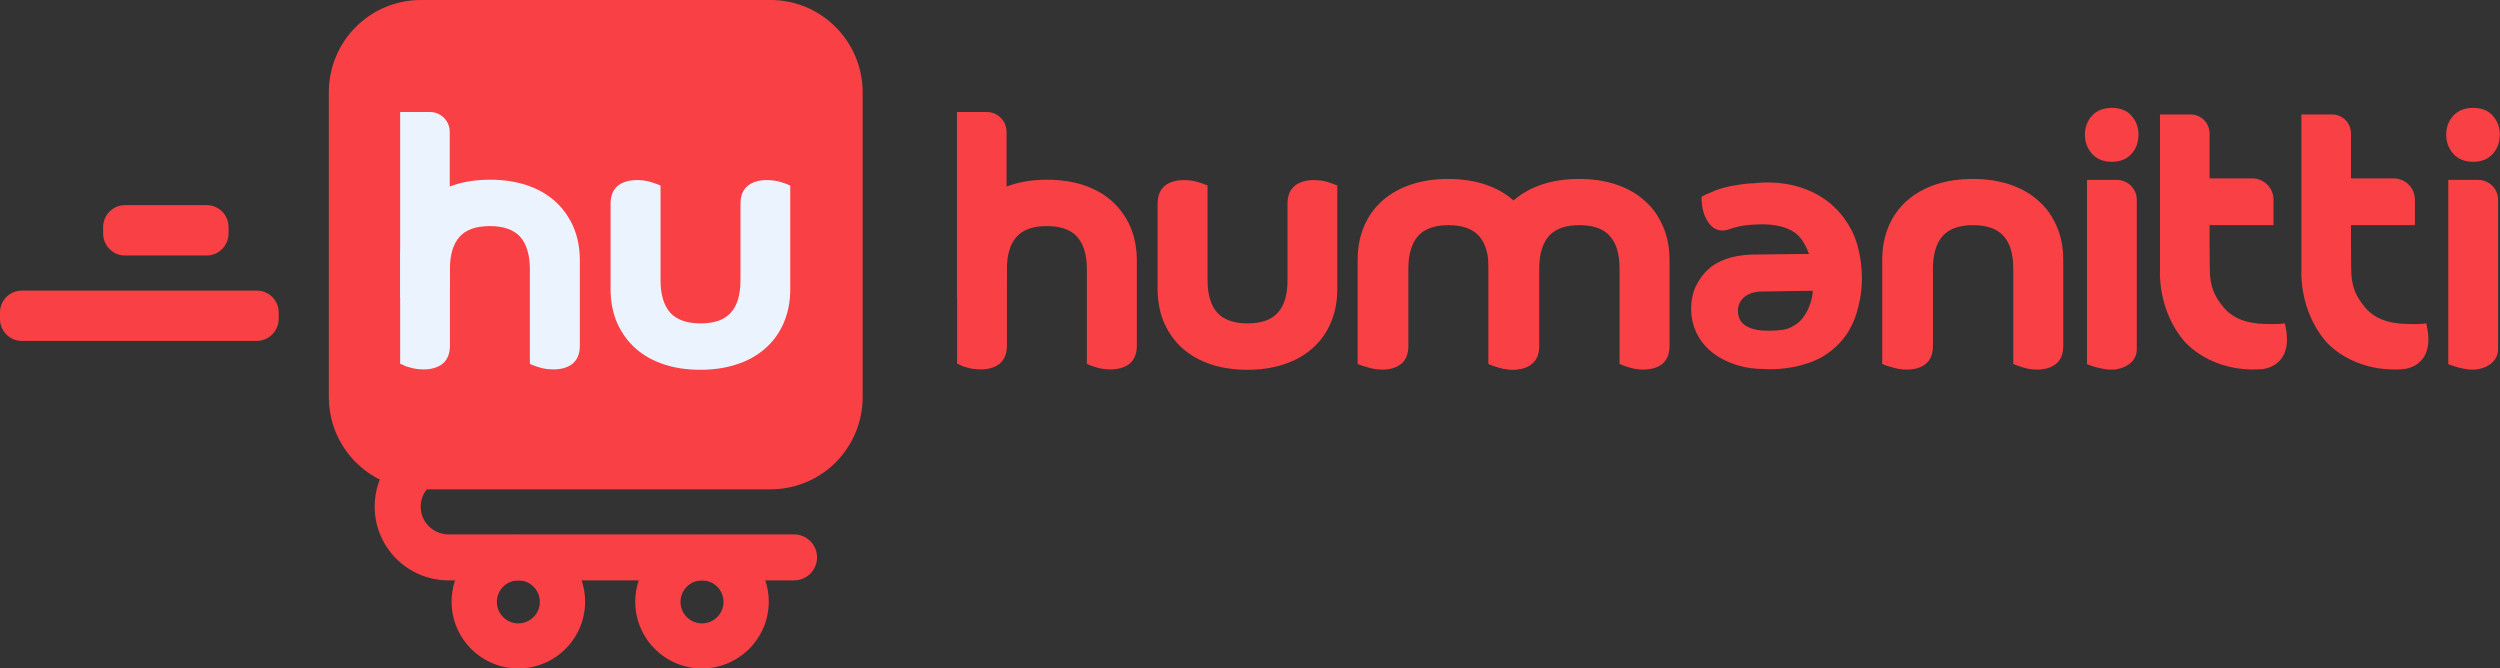 <svg xmlns="http://www.w3.org/2000/svg" width="187" height="50" viewBox="0 0 187 50" fill="none"><rect x="0" y="0" width="187" height="50" fill="#333333" stroke="none"/><path d="M57.63 36.601H31.494C29.407 36.601 27.545 35.67 26.276 34.217C25.232 33.004 24.597 31.425 24.597 29.704V6.897C24.597 4.993 25.373 3.258 26.614 2.017C27.87 0.762 29.59 0 31.494 0H57.63C59.294 0 60.832 0.592 62.016 1.58C63.554 2.849 64.527 4.767 64.527 6.911V29.704C64.527 31.805 63.582 33.696 62.101 34.965C60.902 35.98 59.337 36.601 57.63 36.601Z" fill="#F94145"></path><path d="M19.21 25.501H1.636C0.733 25.501 0 24.767 0 23.865V23.371C0 22.468 0.733 21.735 1.636 21.735H19.21C20.113 21.735 20.846 22.468 20.846 23.371V23.865C20.832 24.767 20.099 25.501 19.21 25.501Z" fill="#F94145"></path><path d="M15.46 19.111H9.352C8.45 19.111 7.716 18.378 7.716 17.475V16.982C7.716 16.079 8.45 15.345 9.352 15.345H15.46C16.362 15.345 17.096 16.079 17.096 16.982V17.475C17.081 18.392 16.348 19.111 15.46 19.111Z" fill="#F94145"></path><path d="M38.773 40.014C36.023 40.014 33.78 42.257 33.78 45.007C33.78 47.757 36.009 50 38.773 50C41.524 50 43.766 47.757 43.766 45.007C43.766 42.257 41.524 40.014 38.773 40.014ZM38.773 46.629C37.885 46.629 37.165 45.91 37.165 45.021C37.165 44.133 37.885 43.413 38.773 43.413C39.662 43.413 40.381 44.133 40.381 45.021C40.381 45.91 39.662 46.629 38.773 46.629Z" fill="#F94145"></path><path d="M52.51 40.014C49.76 40.014 47.517 42.257 47.517 45.007C47.517 47.757 49.745 50 52.51 50C55.26 50 57.503 47.757 57.503 45.007C57.503 42.257 55.26 40.014 52.51 40.014ZM52.51 46.629C51.621 46.629 50.902 45.91 50.902 45.021C50.902 44.133 51.621 43.413 52.51 43.413C53.399 43.413 54.118 44.133 54.118 45.021C54.118 45.91 53.399 46.629 52.51 46.629Z" fill="#F94145"></path><path d="M59.394 43.413H33.555C30.508 43.413 28.026 40.945 28.026 37.898C28.026 34.852 30.508 32.384 33.555 32.384C34.5 32.384 35.275 33.159 35.275 34.104C35.275 35.049 34.5 35.825 33.555 35.825C32.398 35.825 31.467 36.756 31.467 37.898C31.467 39.041 32.398 39.972 33.555 39.972H59.394C60.339 39.972 61.115 40.748 61.115 41.693C61.115 42.652 60.339 43.413 59.394 43.413Z" fill="#F94145"></path><path d="M58.336 13.597C58.039 13.512 57.701 13.47 57.334 13.47C56.77 13.47 56.305 13.611 55.952 13.879C55.585 14.175 55.388 14.626 55.388 15.233V20.973C55.388 22.045 55.148 22.863 54.654 23.399C54.175 23.935 53.413 24.189 52.398 24.189C51.382 24.189 50.621 23.921 50.141 23.399C49.661 22.863 49.408 22.045 49.408 20.973V13.879L49.168 13.78C49.069 13.738 48.886 13.681 48.618 13.597C48.322 13.512 47.997 13.47 47.645 13.47C47.052 13.47 46.587 13.611 46.234 13.879C45.867 14.175 45.67 14.626 45.67 15.233V21.622C45.67 22.553 45.839 23.413 46.164 24.161C46.502 24.909 46.968 25.557 47.56 26.079C48.152 26.601 48.872 26.996 49.69 27.264C50.508 27.532 51.41 27.659 52.384 27.659C53.357 27.659 54.26 27.532 55.078 27.264C55.91 26.996 56.629 26.601 57.221 26.079C57.828 25.557 58.293 24.909 58.618 24.161C58.942 23.413 59.111 22.567 59.111 21.636V13.879L58.872 13.78C58.787 13.738 58.618 13.681 58.336 13.597Z" fill="#EBF3FF"></path><path d="M30.72 27.504C31.017 27.588 31.355 27.631 31.708 27.631C32.272 27.631 32.737 27.49 33.09 27.222C33.457 26.925 33.654 26.474 33.654 25.868V20.127C33.654 19.055 33.894 18.237 34.388 17.701C34.867 17.165 35.629 16.911 36.644 16.911C37.66 16.911 38.421 17.179 38.901 17.701C39.38 18.237 39.634 19.055 39.634 20.127V27.222L39.874 27.32C39.973 27.363 40.156 27.419 40.424 27.504C40.721 27.588 41.045 27.631 41.398 27.631C41.99 27.631 42.455 27.49 42.808 27.222C43.175 26.925 43.372 26.474 43.372 25.868V19.478C43.372 18.547 43.203 17.687 42.878 16.939C42.54 16.192 42.075 15.543 41.482 15.021C40.89 14.499 40.17 14.104 39.352 13.836C38.534 13.569 37.632 13.442 36.658 13.442C35.685 13.442 34.782 13.569 33.964 13.836C33.132 14.104 32.413 14.499 31.821 15.021C31.214 15.543 30.749 16.192 30.424 16.939C30.1 17.687 29.931 18.533 29.931 19.464V27.207L30.17 27.306C30.283 27.377 30.452 27.433 30.72 27.504Z" fill="#EBF3FF"></path><path d="M32.159 22.637C31.214 22.807 29.931 22.257 29.931 22.257V8.378H32.159C32.977 8.378 33.64 9.041 33.64 9.859V21.142C33.64 21.96 32.963 22.497 32.159 22.637Z" fill="#EBF3FF"></path><path d="M99.254 13.597C98.957 13.512 98.619 13.47 98.252 13.47C97.688 13.47 97.223 13.611 96.87 13.879C96.503 14.175 96.306 14.626 96.306 15.233V20.973C96.306 22.045 96.066 22.863 95.572 23.399C95.093 23.935 94.331 24.189 93.316 24.189C92.3 24.189 91.539 23.921 91.059 23.399C90.579 22.863 90.326 22.045 90.326 20.973V13.879L90.086 13.78C89.987 13.738 89.804 13.681 89.536 13.597C89.24 13.512 88.915 13.47 88.562 13.47C87.97 13.47 87.505 13.611 87.152 13.879C86.785 14.175 86.588 14.626 86.588 15.233V21.622C86.588 22.553 86.757 23.413 87.082 24.161C87.42 24.909 87.885 25.557 88.478 26.079C89.07 26.601 89.79 26.996 90.608 27.264C91.426 27.532 92.328 27.659 93.302 27.659C94.275 27.659 95.177 27.532 95.996 27.264C96.828 26.996 97.547 26.601 98.139 26.079C98.746 25.557 99.211 24.909 99.536 24.161C99.86 23.413 100.029 22.567 100.029 21.636V13.879L99.79 13.78C99.705 13.738 99.522 13.681 99.254 13.597Z" fill="#F94145"></path><path d="M72.384 27.504C72.68 27.588 73.018 27.631 73.371 27.631C73.935 27.631 74.4 27.49 74.753 27.222C75.12 26.925 75.317 26.474 75.317 25.868V20.127C75.317 19.055 75.557 18.237 76.051 17.701C76.53 17.165 77.292 16.911 78.307 16.911C79.323 16.911 80.085 17.179 80.564 17.701C81.044 18.237 81.298 19.055 81.298 20.127V27.222L81.537 27.32C81.636 27.363 81.819 27.419 82.087 27.504C82.384 27.588 82.708 27.631 83.061 27.631C83.653 27.631 84.118 27.49 84.471 27.222C84.838 26.925 85.035 26.474 85.035 25.868V19.478C85.035 18.547 84.866 17.687 84.542 16.939C84.203 16.192 83.738 15.543 83.145 15.021C82.553 14.499 81.834 14.104 81.016 13.836C80.197 13.569 79.295 13.442 78.322 13.442C77.348 13.442 76.446 13.569 75.628 13.836C74.795 14.104 74.076 14.499 73.484 15.021C72.877 15.543 72.412 16.192 72.087 16.939C71.763 17.687 71.594 18.533 71.594 19.464V27.207L71.834 27.306C71.932 27.377 72.116 27.433 72.384 27.504Z" fill="#F94145"></path><path d="M73.808 22.637C72.864 22.807 71.58 22.257 71.58 22.257V8.378H73.808C74.626 8.378 75.289 9.041 75.289 9.859V21.142C75.303 21.96 74.626 22.497 73.808 22.637Z" fill="#F94145"></path><path d="M112.186 27.504C112.482 27.588 112.82 27.645 113.187 27.645C113.765 27.645 114.231 27.504 114.569 27.236C114.95 26.939 115.134 26.488 115.134 25.867V20.085C115.134 18.999 115.388 18.181 115.867 17.645C116.347 17.109 117.108 16.841 118.138 16.841C119.167 16.841 119.929 17.109 120.409 17.645C120.902 18.181 121.142 19.013 121.142 20.085V27.221L121.382 27.32C121.481 27.363 121.664 27.419 121.932 27.504C122.228 27.588 122.553 27.645 122.905 27.645C123.498 27.645 123.977 27.504 124.316 27.236C124.696 26.939 124.88 26.488 124.88 25.867V19.436C124.88 18.491 124.711 17.645 124.372 16.883C124.034 16.121 123.568 15.473 122.962 14.965C122.369 14.443 121.65 14.048 120.818 13.78C120 13.512 119.083 13.385 118.11 13.385C117.136 13.385 116.22 13.512 115.402 13.78C114.569 14.048 113.85 14.443 113.244 14.965C112.637 15.487 112.158 16.135 111.833 16.897C111.509 17.645 111.34 18.505 111.34 19.436V27.221L111.579 27.32C111.734 27.363 111.918 27.433 112.186 27.504Z" fill="#F94145"></path><path d="M102.398 27.504C102.694 27.588 103.033 27.645 103.4 27.645C103.978 27.645 104.443 27.504 104.782 27.236C105.163 26.939 105.346 26.488 105.346 25.867V20.085C105.346 18.999 105.6 18.181 106.079 17.645C106.559 17.109 107.321 16.841 108.35 16.841C109.38 16.841 110.141 17.109 110.621 17.645C111.115 18.181 111.354 19.013 111.354 20.085V27.221L111.594 27.32C111.693 27.363 111.876 27.419 112.144 27.504C112.44 27.588 112.765 27.645 113.117 27.645C113.71 27.645 114.189 27.504 114.528 27.236C114.909 26.939 115.092 26.488 115.092 25.867V19.436C115.092 18.491 114.923 17.645 114.584 16.883C114.246 16.121 113.78 15.473 113.174 14.965C112.582 14.443 111.862 14.048 111.03 13.78C110.212 13.512 109.295 13.385 108.322 13.385C107.349 13.385 106.432 13.512 105.614 13.78C104.782 14.048 104.062 14.443 103.456 14.965C102.849 15.487 102.37 16.135 102.046 16.897C101.721 17.645 101.552 18.505 101.552 19.436V27.221L101.792 27.32C101.947 27.363 102.13 27.433 102.398 27.504Z" fill="#F94145"></path><path d="M141.637 27.504C141.933 27.588 142.272 27.645 142.638 27.645C143.217 27.645 143.682 27.504 144.021 27.236C144.402 26.939 144.585 26.488 144.585 25.867V20.085C144.585 18.999 144.839 18.181 145.318 17.645C145.798 17.109 146.559 16.841 147.589 16.841C148.619 16.841 149.38 17.109 149.86 17.645C150.354 18.181 150.593 19.013 150.593 20.085V27.221L150.833 27.32C150.932 27.363 151.115 27.419 151.383 27.504C151.679 27.588 152.004 27.645 152.356 27.645C152.949 27.645 153.428 27.504 153.767 27.236C154.148 26.939 154.331 26.488 154.331 25.867V19.436C154.331 18.491 154.162 17.645 153.823 16.883C153.485 16.121 153.019 15.473 152.413 14.965C151.82 14.443 151.101 14.048 150.269 13.78C149.451 13.512 148.534 13.385 147.561 13.385C146.588 13.385 145.671 13.512 144.853 13.78C144.021 14.048 143.301 14.443 142.695 14.965C142.088 15.487 141.609 16.135 141.284 16.897C140.96 17.645 140.791 18.505 140.791 19.436V27.221L141.031 27.32C141.186 27.363 141.369 27.433 141.637 27.504Z" fill="#F94145"></path><path d="M138.576 17.377C138.167 16.544 137.617 15.825 136.954 15.261C136.291 14.697 135.501 14.274 134.641 14.006C133.78 13.738 132.863 13.625 131.89 13.653C131.594 13.667 131.312 13.695 131.03 13.724V13.71H131.016C130.423 13.752 129.902 13.836 129.45 13.921C128.985 14.02 128.59 14.133 128.28 14.26C127.969 14.386 127.744 14.485 127.588 14.556L127.278 14.711V14.922C127.278 15.007 127.292 15.162 127.32 15.388C127.349 15.642 127.419 15.896 127.532 16.178C127.715 16.601 127.955 16.911 128.265 17.095C128.576 17.264 128.928 17.292 129.337 17.151C129.535 17.08 129.718 17.024 130.014 16.953C130.296 16.883 130.621 16.841 130.973 16.812C131.086 16.798 131.199 16.798 131.326 16.798C131.382 16.798 131.439 16.784 131.495 16.784C132.694 16.742 133.625 16.953 134.26 17.405C134.768 17.758 135.12 18.463 135.318 18.999C135.162 18.999 135.007 18.999 134.866 18.999L131.044 19.041C129.563 19.083 128.435 19.506 127.715 20.198C127.095 20.79 126.784 21.552 126.784 21.552C126.573 22.087 126.474 22.666 126.502 23.3C126.531 23.921 126.686 24.499 126.968 25.035C127.25 25.571 127.659 26.051 128.167 26.432C128.674 26.812 129.295 27.123 130.014 27.334C130.607 27.518 131.284 27.602 132.017 27.602C132.017 27.602 133.583 27.743 135.261 27.151C135.275 27.151 135.304 27.137 135.318 27.137C135.346 27.123 135.374 27.123 135.402 27.109C135.473 27.081 135.543 27.052 135.614 27.024C136.023 26.855 136.333 26.7 136.601 26.502C137.546 25.882 138.392 24.937 138.858 23.47C138.858 23.456 138.872 23.442 138.872 23.427C138.872 23.413 138.872 23.413 138.872 23.413C138.886 23.371 138.9 23.343 138.914 23.3H138.9C139.168 22.44 139.295 21.523 139.267 20.55C139.239 19.45 138.985 18.223 138.576 17.377ZM130 23.329C129.986 23.131 130.014 22.934 130.085 22.75C130.085 22.75 130.367 21.848 131.707 21.805L135.6 21.749C135.586 22.073 135.529 22.327 135.43 22.638C135.304 23.061 135.106 23.456 134.838 23.794C134.584 24.133 134.359 24.26 133.964 24.485C133.555 24.697 132.934 24.725 132.384 24.739C131.707 24.753 131.129 24.669 130.663 24.415C130.24 24.175 130.028 23.837 130 23.329Z" fill="#F94145"></path><path d="M169.168 27.616C169.168 27.616 171.721 27.503 170.903 24.189C170.339 24.273 169.436 24.231 169.436 24.231C167.998 24.203 166.954 23.78 166.291 22.948C165.614 22.13 165.29 21.368 165.29 20.07L165.276 18.307C165.276 18.293 165.276 18.279 165.276 18.265V16.84H170.057V14.936C170.057 14.048 169.338 13.342 168.463 13.342H165.276V10.042C165.276 10.028 165.276 10.014 165.276 10V9.986C165.276 9.196 164.641 8.561 163.851 8.561H163.795H161.566V19.379V20.254C161.566 20.254 161.383 23.201 163.4 25.543C163.414 25.543 165.304 27.884 169.168 27.616Z" fill="#F94145"></path><path d="M179.747 27.616C179.747 27.616 182.3 27.503 181.482 24.189C180.917 24.273 180.015 24.231 180.015 24.231C178.576 24.203 177.532 23.78 176.869 22.948C176.192 22.13 175.868 21.368 175.868 20.07L175.854 18.307C175.854 18.293 175.854 18.279 175.854 18.265V16.84H180.635V14.936C180.635 14.048 179.916 13.342 179.041 13.342H175.854V10.042C175.854 10.028 175.854 10.014 175.854 10V9.986C175.854 9.196 175.219 8.561 174.429 8.561H174.373H172.144V19.379V20.254C172.144 20.254 171.961 23.201 173.978 25.543C173.978 25.543 175.868 27.884 179.747 27.616Z" fill="#F94145"></path><path d="M182.977 10.07C182.977 9.506 183.161 9.041 183.513 8.646C183.866 8.265 184.374 8.068 184.994 8.068C185.615 8.068 186.123 8.265 186.461 8.66C186.814 9.055 186.983 9.52 186.983 10.07C186.983 10.635 186.814 11.114 186.461 11.509C186.108 11.904 185.615 12.102 184.994 12.102C184.374 12.102 183.866 11.904 183.513 11.509C183.161 11.114 182.977 10.635 182.977 10.07Z" fill="#F94145"></path><path d="M185.36 27.616C184.415 27.786 183.132 27.236 183.132 27.236V13.456H185.36C186.178 13.456 186.855 14.119 186.855 14.937V26.136C186.841 26.954 186.164 27.476 185.36 27.616Z" fill="#F94145"></path><path d="M155.953 10.07C155.953 9.506 156.136 9.041 156.489 8.646C156.842 8.265 157.349 8.068 157.97 8.068C158.591 8.068 159.098 8.265 159.437 8.66C159.789 9.055 159.959 9.52 159.959 10.07C159.959 10.635 159.789 11.114 159.437 11.509C159.084 11.904 158.591 12.102 157.97 12.102C157.349 12.102 156.842 11.904 156.489 11.509C156.136 11.114 155.953 10.635 155.953 10.07Z" fill="#F94145"></path><path d="M158.336 27.616C157.391 27.786 156.107 27.236 156.107 27.236V13.456H158.336C159.154 13.456 159.831 14.119 159.831 14.937V26.136C159.831 26.954 159.154 27.476 158.336 27.616Z" fill="#F94145"></path></svg>